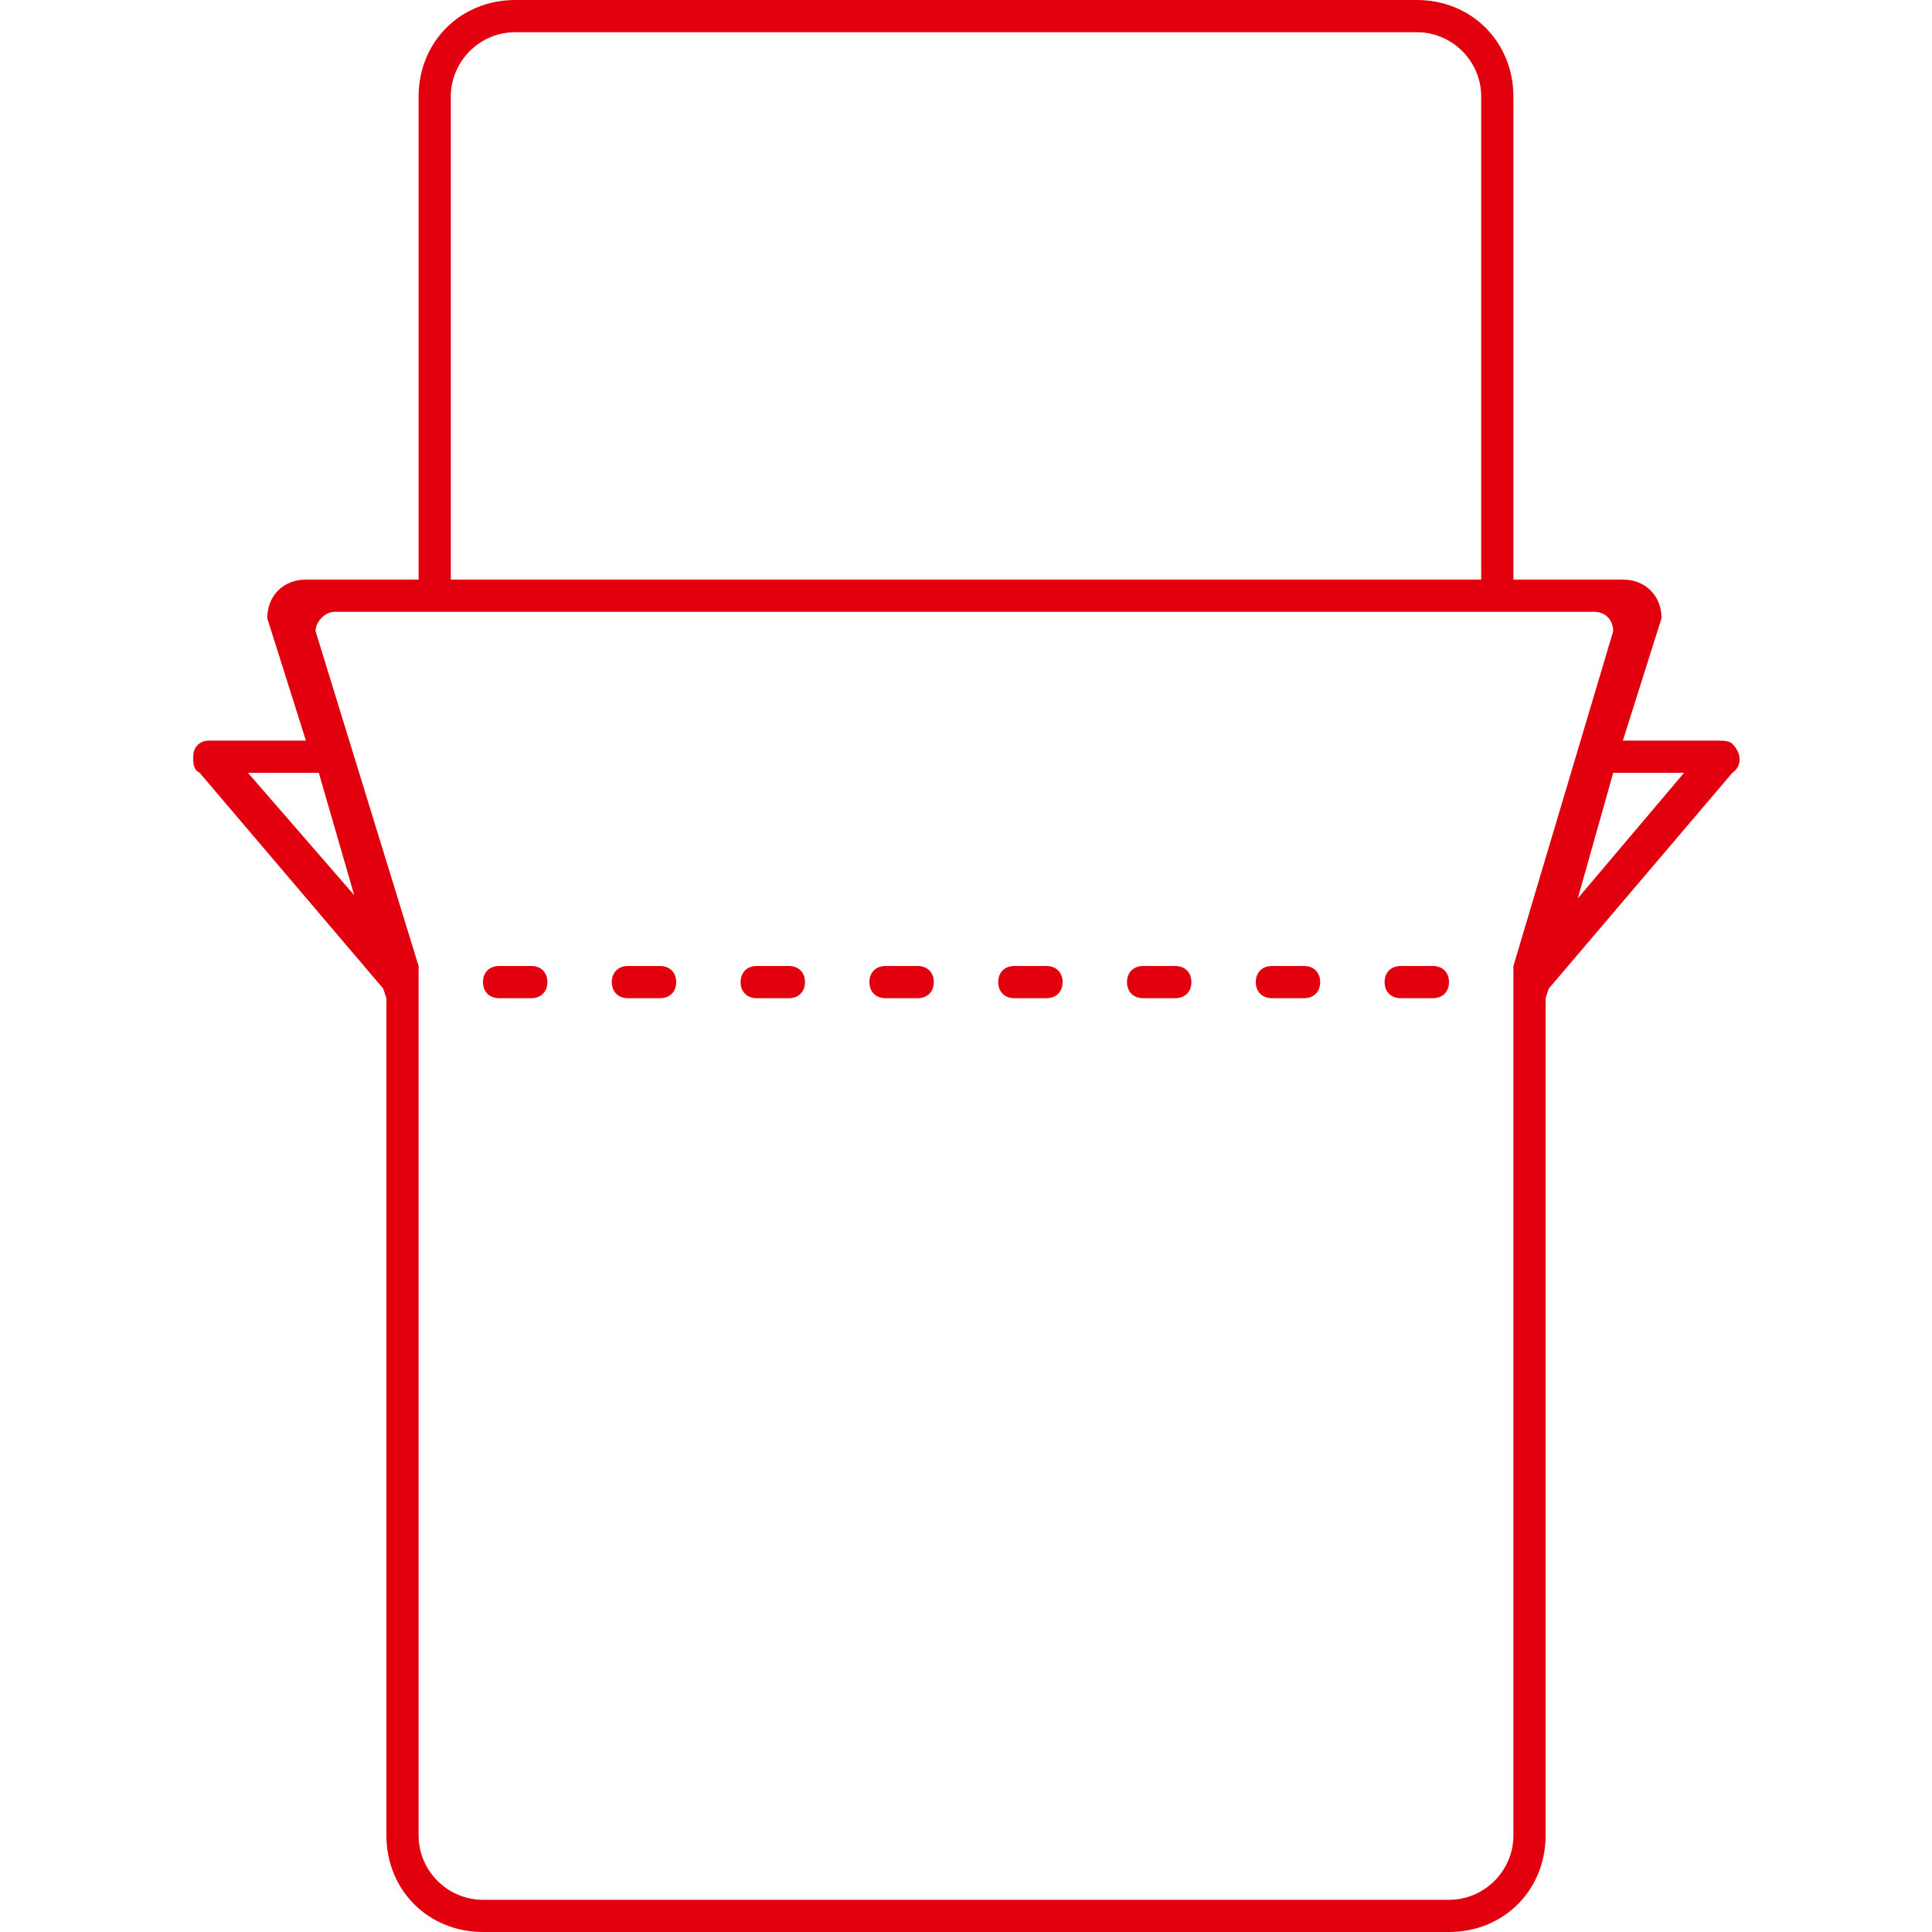 <?xml version="1.0" encoding="utf-8"?>
<!-- Generator: Adobe Illustrator 18.1.1, SVG Export Plug-In . SVG Version: 6.00 Build 0)  -->
<svg version="1.1" id="Layer_1" xmlns="http://www.w3.org/2000/svg" xmlns:xlink="http://www.w3.org/1999/xlink" x="0px" y="0px"
	 viewBox="0 0 60 60" enable-background="new 0 0 60 60" xml:space="preserve">
<path fill-rule="evenodd" clip-rule="evenodd" fill="#E3000E" d="M53.8,24l-5.7,6.7L48,31v26c0,1.7-1.3,3-3,3H15c-1.7,0-3-1.3-3-3
	V31l-0.1-0.3L6.2,24C6,23.9,6,23.7,6,23.5c0,0,0,0,0,0C6,23.2,6.2,23,6.5,23h0c0,0,0.1,0,0.1,0h2.9l-1.2-3.8c0-0.7,0.5-1.2,1.2-1.2
	H13V3c0-1.7,1.3-3,3-3h28c1.7,0,3,1.3,3,3v15h3.4c0.7,0,1.2,0.5,1.2,1.2L50.4,23h2.9c0,0,0,0,0,0c0.2,0,0.4,0,0.5,0.1
	C54.1,23.4,54.1,23.8,53.8,24z M7.7,24l3.3,3.8L9.9,24H7.7z M46,3c0-1.1-0.9-2-2-2H16c-1.1,0-2,0.9-2,2v15h32V3z M49.5,19H10.4
	c-0.3,0-0.6,0.3-0.6,0.6L13,30v27c0,1.1,0.9,2,2,2h30c1.1,0,2-0.9,2-2V30l3.1-10.4C50.1,19.3,49.9,19,49.5,19z M50.1,24L49,27.9
	l3.3-3.9H50.1z M44.5,31h-1c-0.3,0-0.5-0.2-0.5-0.5c0-0.3,0.2-0.5,0.5-0.5h1c0.3,0,0.5,0.2,0.5,0.5C45,30.8,44.8,31,44.5,31z
	 M40.5,31h-1c-0.3,0-0.5-0.2-0.5-0.5c0-0.3,0.2-0.5,0.5-0.5h1c0.3,0,0.5,0.2,0.5,0.5C41,30.8,40.8,31,40.5,31z M36.5,31h-1
	c-0.3,0-0.5-0.2-0.5-0.5c0-0.3,0.2-0.5,0.5-0.5h1c0.3,0,0.5,0.2,0.5,0.5C37,30.8,36.8,31,36.5,31z M32.5,31h-1
	c-0.3,0-0.5-0.2-0.5-0.5c0-0.3,0.2-0.5,0.5-0.5h1c0.3,0,0.5,0.2,0.5,0.5C33,30.8,32.8,31,32.5,31z M28.5,31h-1
	c-0.3,0-0.5-0.2-0.5-0.5c0-0.3,0.2-0.5,0.5-0.5h1c0.3,0,0.5,0.2,0.5,0.5C29,30.8,28.8,31,28.5,31z M24.5,31h-1
	c-0.3,0-0.5-0.2-0.5-0.5c0-0.3,0.2-0.5,0.5-0.5h1c0.3,0,0.5,0.2,0.5,0.5C25,30.8,24.8,31,24.5,31z M20.5,31h-1
	c-0.3,0-0.5-0.2-0.5-0.5c0-0.3,0.2-0.5,0.5-0.5h1c0.3,0,0.5,0.2,0.5,0.5C21,30.8,20.8,31,20.5,31z M16.5,31h-1
	c-0.3,0-0.5-0.2-0.5-0.5c0-0.3,0.2-0.5,0.5-0.5h1c0.3,0,0.5,0.2,0.5,0.5C17,30.8,16.8,31,16.5,31z"/>
</svg>

